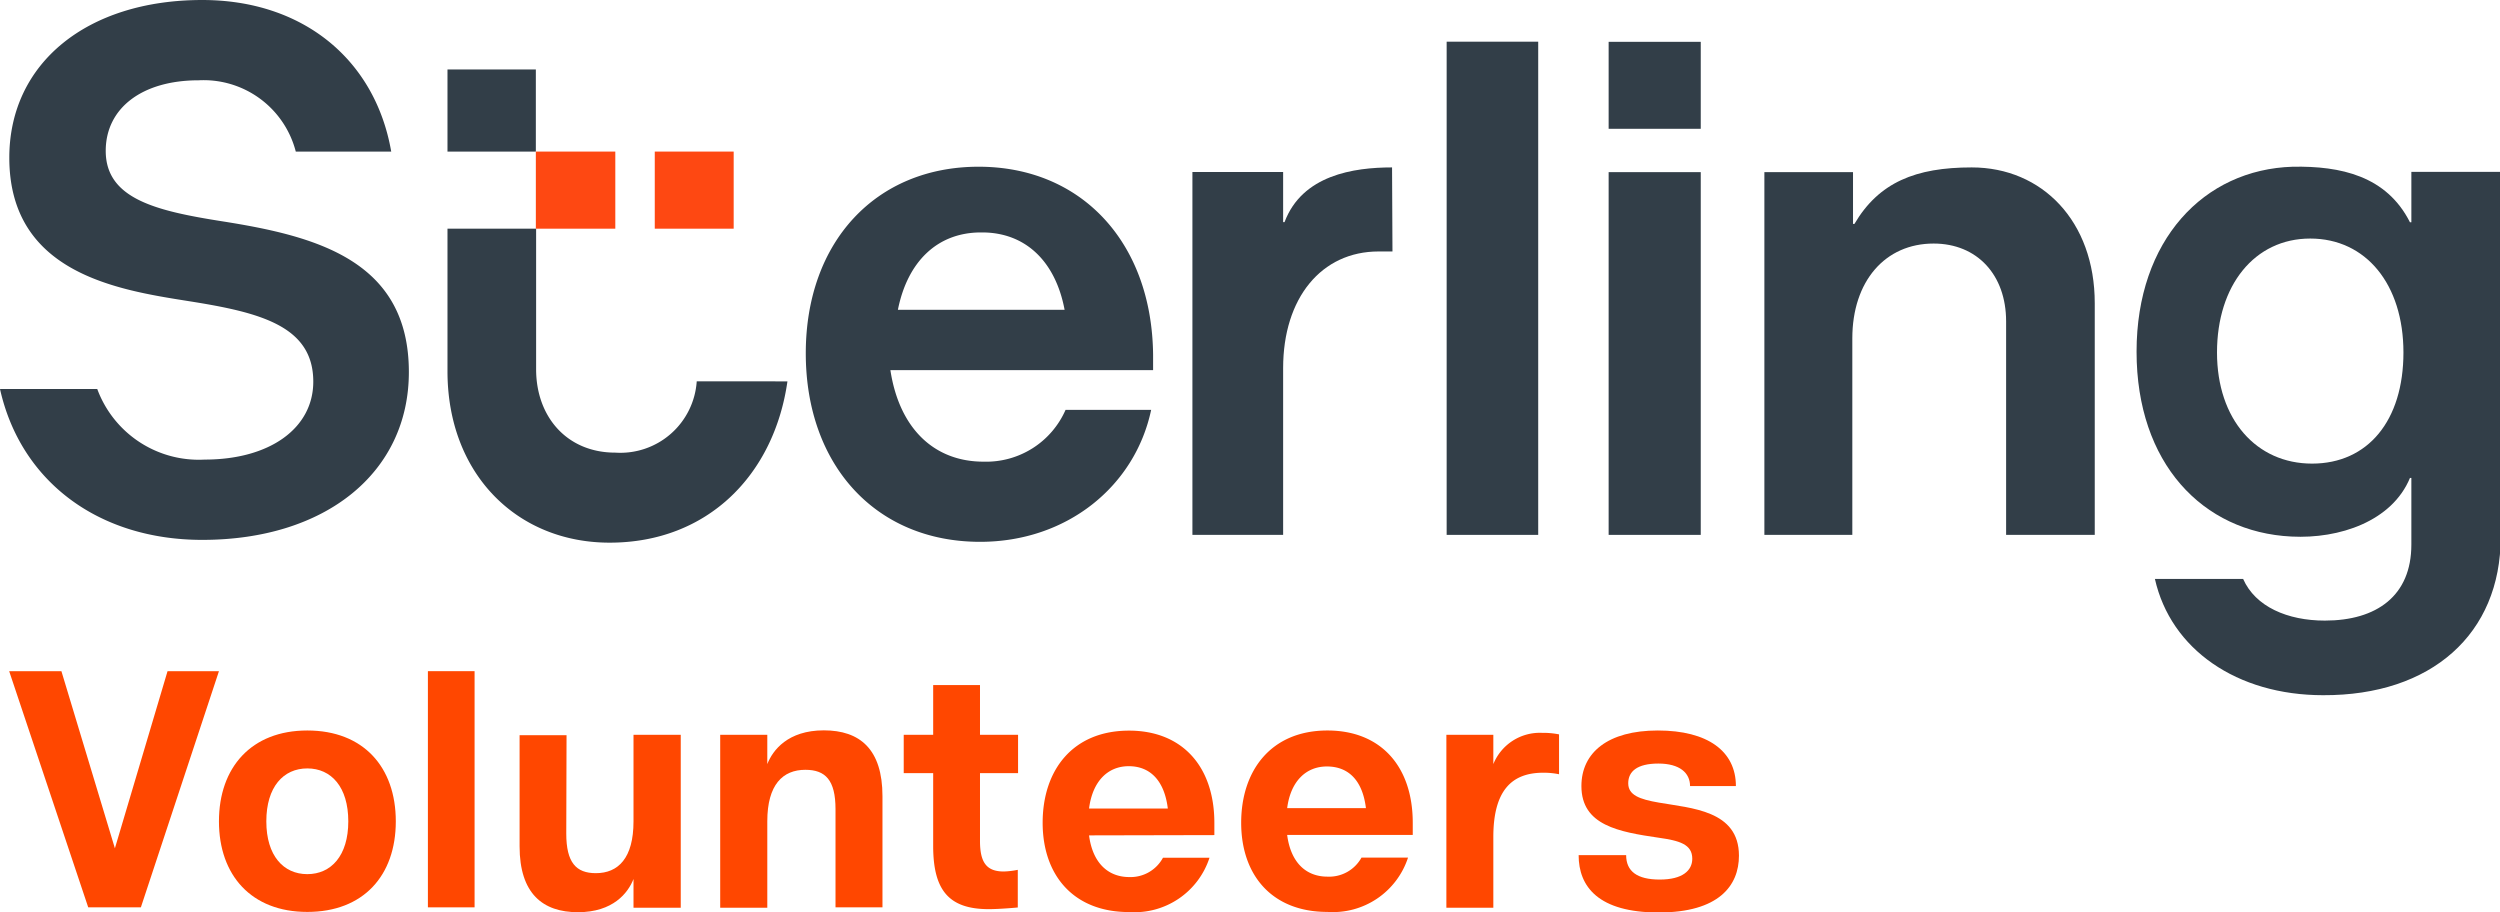 <svg id="Layer_1" data-name="Layer 1" xmlns="http://www.w3.org/2000/svg" width="63.48mm" height="23.17mm" viewBox="0 0 179.95 65.68"><title>Sterling-Volunteers-RGB</title><rect x="115.79" y="12.39" width="6.63" height="26.11" fill="#323e48"/><path d="M150.78,21.82V38.5H144.4V23.13c0-3.34-2.08-5.6-5.22-5.6-3.48,0-5.85,2.7-5.85,6.83V38.5H127V12.39h6.38v3.73h.1c1.76-3,4.42-4.07,8.44-4.07C147,12.05,150.78,15.93,150.78,21.82Z" transform="translate(0 0)" fill="#323e48"/><path d="M100.2,12.05c-2.76,0-6.47.55-7.74,3.94h-.1V12.38H85.83V38.5h6.53v-12c0-5.06,2.76-8.4,6.87-8.4.31,0,.64,0,1,0Z" transform="translate(0 0)" fill="#323e48"/><path d="M173.57,12.37V16h-.1c-1.69-3.35-5-4.06-8.43-4-6.42.19-11.25,5.3-11.25,13.31s4.73,13,11.15,13.31c3.45.18,7.24-1.1,8.53-4.22h.1v4.8c0,3.68-2.49,5.47-6.23,5.47-2.68,0-5-1-5.88-3h-6.35c1.14,5.07,5.9,8.37,12.11,8.37C175,50.07,180,45.64,180,38.66V12.37Zm-7.15,21c-4,0-6.84-3.17-6.84-8s2.7-8.2,6.71-8.2,6.71,3.29,6.71,8.2S170.44,33.37,166.42,33.37Z" transform="translate(0 0)" fill="#323e48"/><path d="M16,15.93c-4.75-.75-8.39-1.61-8.39-5.07,0-3.08,2.62-5.08,6.68-5.08a6.85,6.85,0,0,1,7,5.13h6.87C27,4.25,21.77,0,14.56,0,6.25,0,.67,4.56.67,11.35c0,8.29,7.75,9.51,12.88,10.32s9,1.77,9,5.8c0,3.36-3.14,5.61-7.81,5.61A7.79,7.79,0,0,1,7,28H0c1.48,6.64,7.07,10.86,14.56,10.86,8.9,0,14.87-4.86,14.87-12.08C29.43,18.76,22.79,17,16,15.93Z" transform="translate(0 0)" fill="#323e48"/><rect x="104.13" y="3" width="6.59" height="35.5" fill="#323e48"/><path d="M38.57,10.91H32.21V5h6.36ZM50.15,27.45a5.51,5.51,0,0,1-5.86,5.13h0c-3.49,0-5.7-2.59-5.7-6V16.46H32.21V26.72c0,7.4,5,12.34,11.67,12.34,7.06,0,11.84-4.88,12.8-11.61Z" transform="translate(0 0)" fill="#323e48"/><rect x="115.79" y="3.01" width="6.63" height="6.26" fill="#323e48"/><path d="M76.7,29.5a6.24,6.24,0,0,1-5.91,3.73c-3.55,0-6.06-2.39-6.7-6.59H83V25.52C82.91,17.45,77.85,12,70.44,12S58,17.42,58,25.43,63,39,70.55,39c6.25,0,11.15-4,12.31-9.5ZM70.61,16.73h.08c3.15,0,5.29,2.11,5.94,5.57h-12C65.32,18.84,67.46,16.73,70.61,16.73Z" transform="translate(0 0)" fill="#323e48"/><path d="M52.81,10.91v5.55H47.13V10.91Zm-8.52,0H38.57v5.55h5.72Z" transform="translate(0 0)" fill="#fe4812"/><path d="M.66,48.31H4.42L8.27,61.06l3.79-12.75h3.7l-5.62,17H6.35Z" transform="translate(0 0)" fill="#ff4700"/><path d="M28.49,59.12c0,3.91-2.34,6.52-6.37,6.52S15.76,63,15.76,59.12s2.33-6.54,6.36-6.54S28.49,55.21,28.49,59.12Zm-9.32,0c0,2.48,1.24,3.8,2.95,3.8s2.95-1.32,2.95-3.8-1.23-3.81-2.95-3.81-2.95,1.33-2.95,3.81Z" transform="translate(0 0)" fill="#ff4700"/><path d="M30.8,48.31h3.36v17H30.8Z" transform="translate(0 0)" fill="#ff4700"/><path d="M40.76,60c0,2.09.71,2.85,2.13,2.85,1.61,0,2.71-1.08,2.71-3.73V52.89H49V65.34H45.6V63.27c-.39,1-1.47,2.39-4,2.39s-4.2-1.34-4.2-4.74v-8h3.38Z" transform="translate(0 0)" fill="#ff4700"/><path d="M60.14,58.24c0-2.08-.72-2.83-2.17-2.83-1.62,0-2.74,1.06-2.74,3.71v6.22H51.84V52.89h3.39V55c.39-1,1.48-2.43,4.07-2.43s4.22,1.35,4.22,4.74v8H60.14Z" transform="translate(0 0)" fill="#ff4700"/><path d="M67.17,60.89V55.65H65.05V52.89h2.12V49.31h3.37v3.58h2.74v2.76H70.54v4.88c0,1.58.49,2.2,1.72,2.2a5.91,5.91,0,0,0,1-.12v2.71s-1.26.12-2.09.12C68.29,65.44,67.17,64.07,67.17,60.89Z" transform="translate(0 0)" fill="#ff4700"/><path d="M78.39,60.13c.26,2,1.38,3,2.9,3a2.65,2.65,0,0,0,2.42-1.39h3.35a5.68,5.68,0,0,1-5.79,3.91c-4,0-6.22-2.65-6.22-6.43s2.16-6.63,6.22-6.63c3.81,0,6.14,2.56,6.14,6.65,0,.49,0,.87,0,.87Zm0-1.93h5.67c-.25-2.06-1.31-3.05-2.81-3.05S78.64,56.22,78.39,58.2Z" transform="translate(0 0)" fill="#ff4700"/><path d="M92.65,60.1c.26,2,1.37,3,2.9,3A2.66,2.66,0,0,0,98,61.73h3.35a5.69,5.69,0,0,1-5.8,3.91c-4,0-6.21-2.65-6.21-6.42s2.16-6.64,6.21-6.64c3.82,0,6.14,2.56,6.14,6.65,0,.49,0,.87,0,.87Zm0-1.93h5.67c-.25-2.06-1.31-3-2.81-3s-2.61,1.06-2.86,3Z" transform="translate(0 0)" fill="#ff4700"/><path d="M112.22,52.86v2.87a5.51,5.51,0,0,0-1.14-.11c-2.25,0-3.59,1.26-3.59,4.63v5.09h-3.38V52.89h3.38V55A3.61,3.61,0,0,1,111,52.75,5.82,5.82,0,0,1,112.22,52.86Z" transform="translate(0 0)" fill="#ff4700"/><path d="M113.63,61.55h3.42c0,1.16.78,1.76,2.42,1.76s2.34-.65,2.34-1.5c0-1.05-.94-1.3-2.41-1.51-2.86-.42-5.57-.88-5.57-3.72,0-2.41,1.91-4,5.5-4s5.62,1.49,5.62,4h-3.3c0-.95-.75-1.62-2.28-1.62s-2.17.57-2.17,1.42.81,1.15,2.2,1.39c2.33.41,5.77.55,5.77,3.82,0,2.16-1.45,4.09-5.78,4.09S113.63,63.83,113.63,61.55Z" transform="translate(0 0)" fill="#ff4700"/></svg>